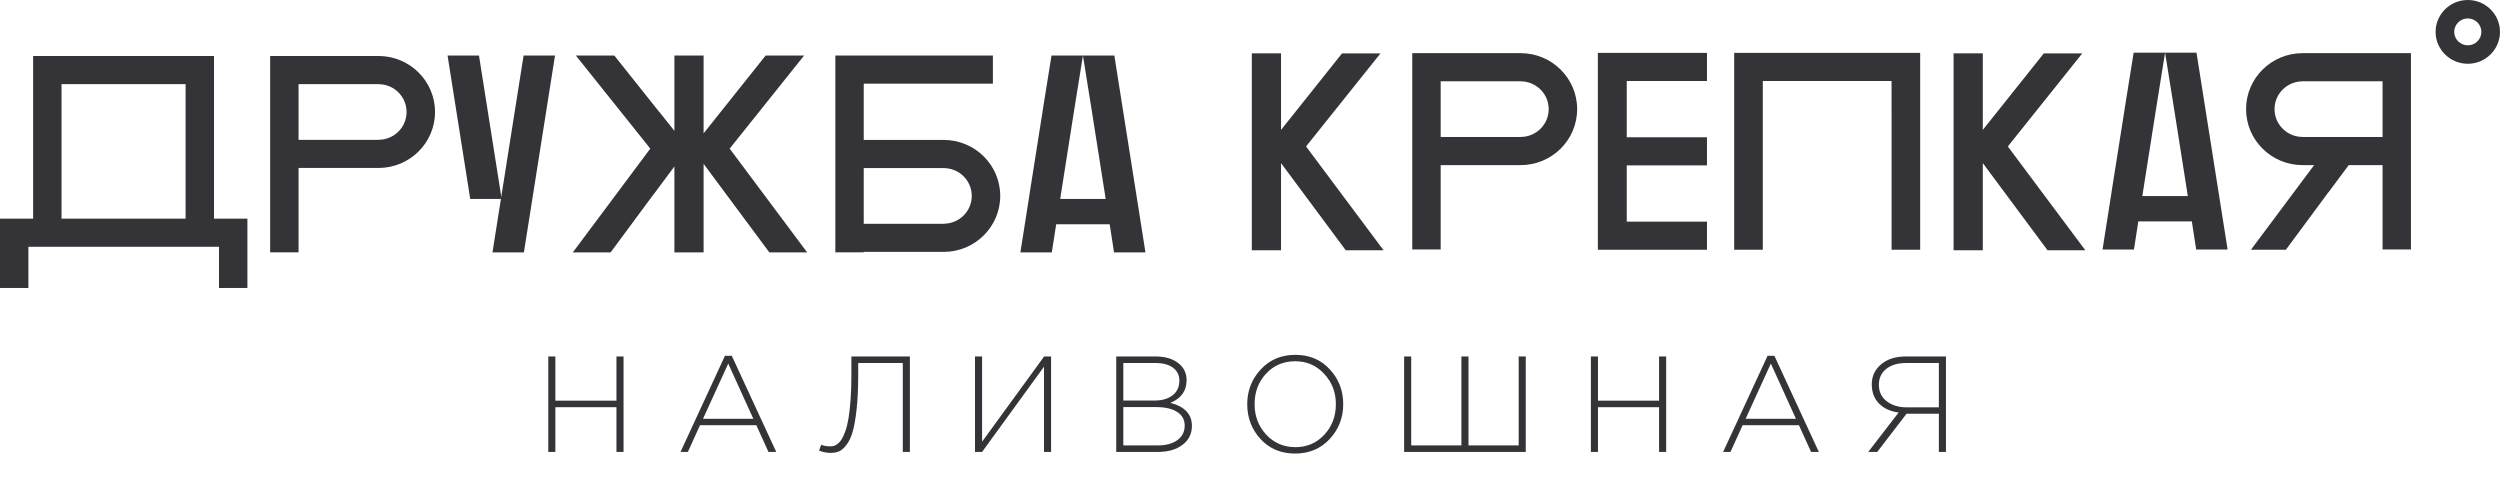 <?xml version="1.0" encoding="UTF-8"?> <svg xmlns="http://www.w3.org/2000/svg" width="220" height="42" viewBox="0 0 220 42" fill="none"><path d="M140.611 4.654V9.604V9.629V16.905V16.93V21.979H150.214V19.504H143.154V16.93V16.905V14.554H150.214V12.079H143.154V9.629V9.604V7.129H150.214V4.654H140.611Z" fill="#343337"></path><path d="M152.609 4.654V9.604V9.629V16.905V16.93V21.979H155.127V16.93L155.127 16.905V9.629L155.127 9.604V7.129H166.457V9.604L166.458 9.629V16.905V16.93V21.979H168.975V16.93V16.905V9.629V9.604V4.654H152.609Z" fill="#343337"></path><path d="M98.063 4.886H95.298L96.092 9.836L97.242 17.136V17.161L97.297 17.508H93.299L93.354 17.161V17.136L94.504 9.836L95.298 4.886H92.533L91.739 9.836V9.86L90.589 17.136V17.161L89.795 22.211H92.56L92.944 19.735H97.652L98.036 22.211H100.801L98.063 4.886Z" fill="#343337"></path><path d="M193.292 4.632H190.527L191.32 9.582L192.47 16.882V16.907L192.525 17.254H188.528L188.583 16.907V16.882L189.733 9.582L190.527 4.632H187.761L186.968 9.582V9.606L185.818 16.882V16.907L185.023 21.957H187.789L188.172 19.481H192.881L193.265 21.957H196.03L193.292 4.632Z" fill="#343337"></path><path d="M121.752 22.021L114.933 12.888L121.484 4.697H118.099L112.73 11.431V4.696H110.16V22.021H112.73V14.352L118.425 22.021H121.752Z" fill="#343337"></path><path d="M183.508 22.021L176.689 12.888L183.24 4.697H179.855L174.486 11.431V4.696H171.916V22.021H174.486V14.352L180.181 22.021H183.508Z" fill="#343337"></path><path d="M71.03 22.211L64.211 13.078L70.762 4.886H67.377L61.917 11.734V4.886H59.347V11.515L58.031 9.86L58.001 9.836L54.059 4.886H50.674L57.225 13.078L50.406 22.211H53.733L57.468 17.162L57.497 17.137L59.347 14.648V22.211H61.917V14.418L67.703 22.211H71.03Z" fill="#343337"></path><path d="M44.145 17.506L42.15 4.884H39.385L41.38 17.506H44.145Z" fill="#343337"></path><path d="M46.103 22.211H43.338L46.076 4.886H48.841L46.103 22.211Z" fill="#343337"></path><path d="M5.414 7.403H16.333V19.241H5.414V7.403ZM18.833 19.241V7.403V5.398V4.928H2.914V5.398V7.403V19.241H0V19.52V21.716V25.342H2.499V21.716H19.272V25.342H21.772V21.716V19.52V19.241H18.833Z" fill="#343337"></path><path d="M83.044 19.687V19.692H76.009V14.788H83.044V14.793C84.409 14.793 85.515 15.889 85.515 17.24C85.515 18.591 84.409 19.687 83.044 19.687ZM83.044 12.313H76.009V7.363H87.374V4.889H75.553H73.51V22.205H76.009V22.167H83.044C85.792 22.167 88.02 19.961 88.02 17.24C88.02 14.519 85.792 12.313 83.044 12.313Z" fill="#343337"></path><path d="M33.307 12.301V12.306L26.273 12.306V7.402H33.307V7.407C34.672 7.407 35.779 8.502 35.779 9.854C35.779 11.205 34.672 12.301 33.307 12.301ZM33.307 4.927H26.273H25.817H23.773V22.205H26.273V14.781H33.307C36.056 14.781 38.283 12.575 38.283 9.854C38.283 7.133 36.056 4.927 33.307 4.927Z" fill="#343337"></path><path d="M209.665 12.056H202.63V12.051C201.265 12.051 200.159 10.955 200.159 9.604C200.159 8.253 201.265 7.157 202.63 7.157V7.152H209.665V12.056ZM202.63 4.677C199.882 4.677 197.654 6.883 197.654 9.604C197.654 12.325 199.882 14.531 202.63 14.531H203.642L198.081 21.979H201.157L204.892 16.929L204.921 16.905L206.686 14.531H209.665V21.955H212.164V4.677H202.63Z" fill="#343337"></path><path d="M133.813 12.051V12.056H126.779V7.152H133.813V7.157C135.178 7.157 136.285 8.252 136.285 9.604C136.285 10.955 135.178 12.051 133.813 12.051ZM133.813 4.677H126.779H126.322H124.279V21.955H126.779V14.531H133.813C136.561 14.531 138.789 12.325 138.789 9.604C138.789 6.883 136.561 4.677 133.813 4.677Z" fill="#343337"></path><path d="M217.166 1.623C216.507 1.623 215.971 2.153 215.971 2.806C215.971 3.458 216.507 3.989 217.166 3.989C217.825 3.989 218.361 3.458 218.361 2.806C218.361 2.153 217.825 1.623 217.166 1.623ZM217.166 5.611C215.603 5.611 214.332 4.353 214.332 2.806C214.332 1.259 215.603 -0 217.166 -0C218.728 -0 219.999 1.259 219.999 2.806C219.999 4.353 218.728 5.611 217.166 5.611Z" fill="#343337"></path><path d="M48.248 39.77V31.369H48.872V35.258H54.248V31.369H54.872V39.77H54.248V35.834H48.872V39.77H48.248ZM59.885 39.77L63.797 31.309H64.397L68.309 39.77H67.625L66.557 37.417H61.601L60.533 39.77H59.885ZM61.865 36.853H66.293L64.085 31.994L61.865 36.853ZM73.086 39.853C72.734 39.853 72.398 39.785 72.078 39.65L72.27 39.133C72.462 39.23 72.73 39.278 73.074 39.278C73.186 39.278 73.286 39.266 73.374 39.242C73.47 39.218 73.582 39.157 73.71 39.062C73.846 38.958 73.966 38.822 74.07 38.654C74.174 38.486 74.282 38.245 74.394 37.934C74.506 37.614 74.598 37.237 74.67 36.806C74.742 36.373 74.802 35.834 74.85 35.185C74.898 34.529 74.922 33.794 74.922 32.977V31.369H80.07V39.77H79.446V31.945H75.522V33.002C75.522 34.178 75.474 35.194 75.378 36.05C75.282 36.898 75.162 37.566 75.018 38.053C74.874 38.533 74.686 38.913 74.454 39.194C74.23 39.474 74.014 39.654 73.806 39.733C73.598 39.813 73.358 39.853 73.086 39.853ZM85.8 39.77V31.369H86.424V38.87L91.884 31.369H92.496V39.77H91.872V32.27L86.424 39.77H85.8ZM98.228 39.77V31.369H101.696C102.52 31.369 103.18 31.561 103.676 31.945C104.172 32.322 104.42 32.825 104.42 33.458C104.42 34.401 103.944 35.066 102.992 35.45C104.256 35.778 104.888 36.453 104.888 37.477C104.888 38.173 104.612 38.73 104.06 39.145C103.516 39.562 102.788 39.77 101.876 39.77H98.228ZM98.852 39.194H101.9C102.62 39.194 103.192 39.038 103.616 38.725C104.04 38.413 104.252 37.989 104.252 37.453C104.252 36.934 104.032 36.533 103.592 36.254C103.152 35.965 102.52 35.822 101.696 35.822H98.852V39.194ZM98.852 35.245H101.624C102.272 35.245 102.792 35.093 103.184 34.789C103.584 34.486 103.784 34.053 103.784 33.493C103.784 33.022 103.6 32.645 103.232 32.365C102.864 32.086 102.348 31.945 101.684 31.945H98.852V35.245ZM117.016 38.63C116.224 39.486 115.208 39.913 113.968 39.913C112.728 39.913 111.716 39.489 110.932 38.642C110.148 37.785 109.756 36.761 109.756 35.569C109.756 34.386 110.152 33.365 110.944 32.51C111.736 31.654 112.752 31.226 113.992 31.226C115.232 31.226 116.244 31.654 117.028 32.51C117.812 33.358 118.204 34.377 118.204 35.569C118.204 36.754 117.808 37.773 117.016 38.63ZM111.424 38.245C112.112 38.981 112.968 39.349 113.992 39.349C115.016 39.349 115.864 38.986 116.536 38.258C117.216 37.529 117.556 36.633 117.556 35.569C117.556 34.522 117.212 33.63 116.524 32.894C115.844 32.157 114.992 31.79 113.968 31.79C112.944 31.79 112.092 32.154 111.412 32.882C110.74 33.609 110.404 34.505 110.404 35.569C110.404 36.617 110.744 37.51 111.424 38.245ZM123.563 39.77V31.369H124.187V39.194H128.603V31.369H129.227V39.194H133.643V31.369H134.267V39.77H123.563ZM139.998 39.77V31.369H140.622V35.258H145.998V31.369H146.622V39.77H145.998V35.834H140.622V39.77H139.998ZM151.635 39.77L155.547 31.309H156.147L160.059 39.77H159.375L158.307 37.417H153.351L152.283 39.77H151.635ZM153.615 36.853H158.043L155.835 31.994L153.615 36.853ZM164.404 39.77L167.08 36.301C166.352 36.206 165.776 35.941 165.352 35.51C164.928 35.078 164.716 34.514 164.716 33.818C164.716 33.114 164.988 32.529 165.532 32.066C166.076 31.602 166.804 31.369 167.716 31.369H171.244V39.77H170.62V36.41H167.776L165.196 39.77H164.404ZM167.788 35.846H170.62V31.945H167.752C167 31.945 166.408 32.121 165.976 32.474C165.552 32.818 165.34 33.282 165.34 33.865C165.34 34.465 165.568 34.946 166.024 35.306C166.488 35.666 167.076 35.846 167.788 35.846Z" fill="#343337"></path></svg> 